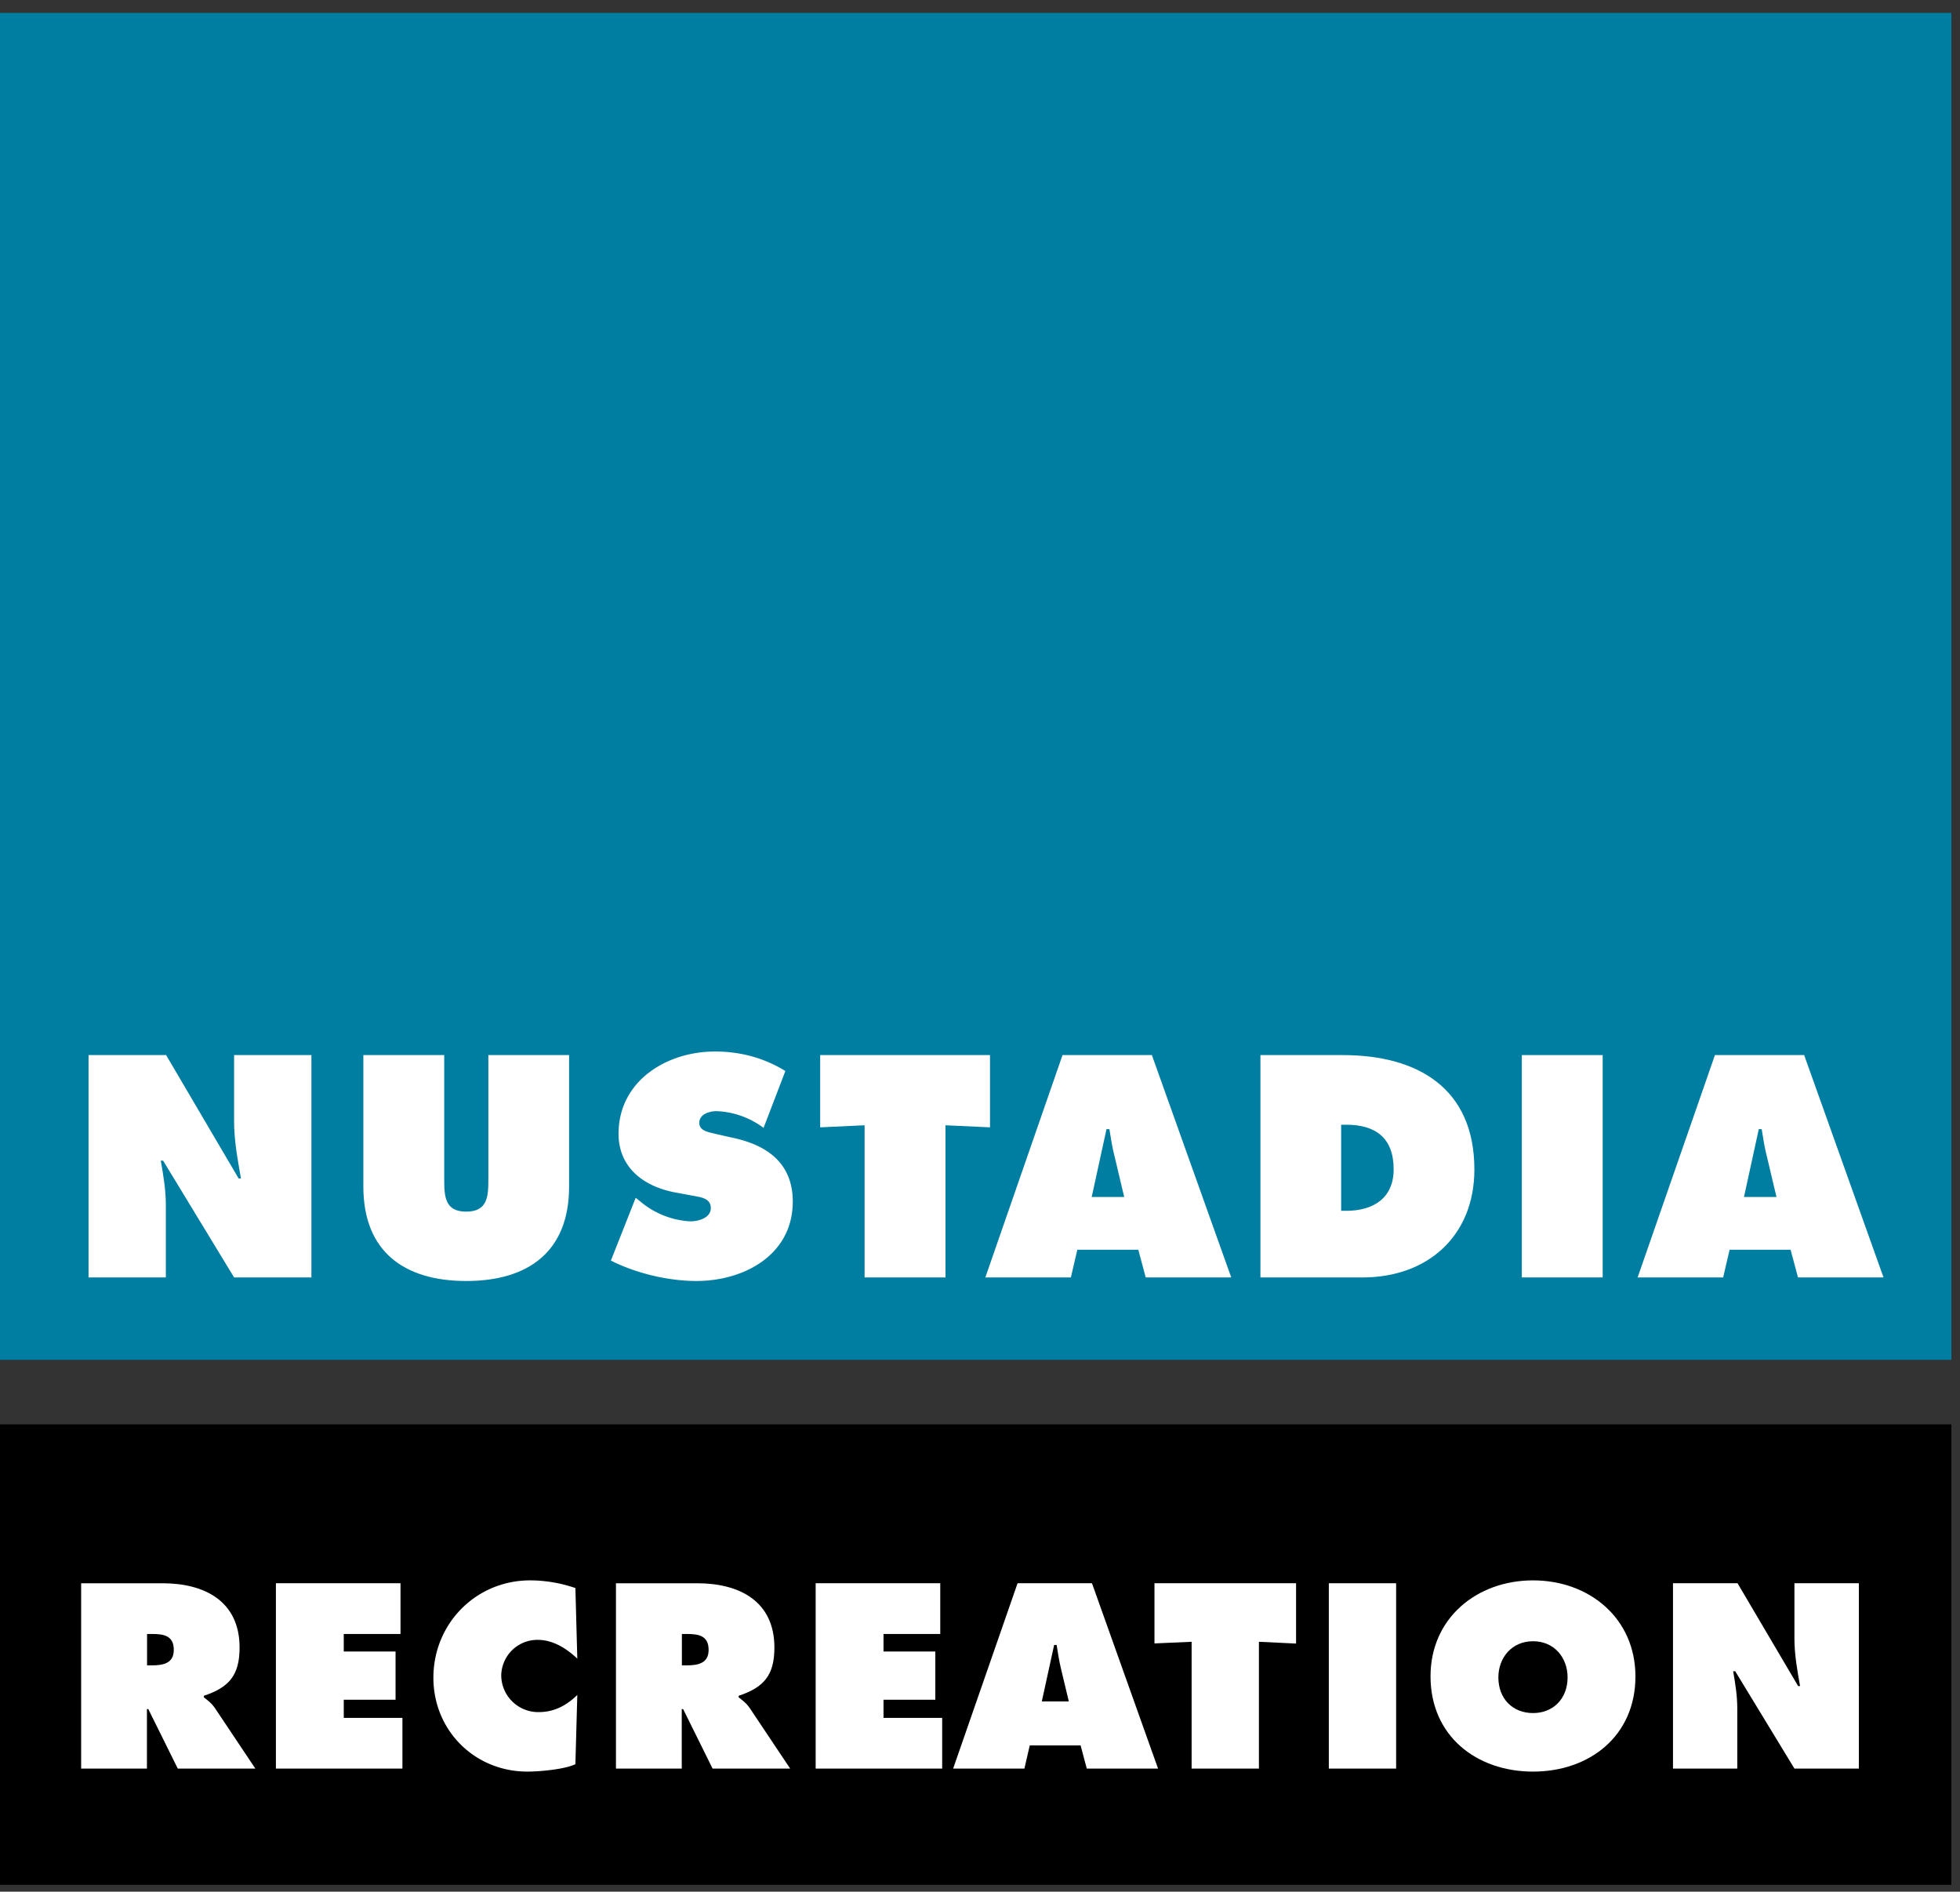 <svg xmlns="http://www.w3.org/2000/svg" xmlns:xlink="http://www.w3.org/1999/xlink" width="143" height="138" viewBox="0 0 143 138"><rect x="0" y="0" width="143" height="138" fill="#333333" stroke="none"/><title>Nustadia Recreation Inc.</title><desc>Delivering safe and sustainable recreation to communities</desc><defs><path id="wh6qa" d="M130 111.2h142.37V12.94H130z"/><path id="wh6qb" d="M130 149.5h142.37v-33.59H130z"/><path id="wh6qc" d="M136.46 88.97h5.66l5.29 9h.17c-.24-1.37-.5-2.76-.5-4.14v-4.86h5.64v16.22h-5.64l-5.18-8.52h-.17c.2 1.12.37 2.17.37 3.25v5.27h-5.64z"/><path id="wh6qd" d="M171.52 88.97v9.6c0 4.73-2.97 6.88-7.5 6.88-4.54 0-7.51-2.15-7.51-6.89v-9.59h5.9V98c0 1.27.04 2.39 1.6 2.39 1.58 0 1.62-1.12 1.62-2.39v-9.03z"/><path id="wh6qe" d="M176.38 99.38l.3.24a6.18 6.18 0 0 0 3.68 1.48c.58 0 1.5-.24 1.5-.97s-.77-.8-1.31-.9l-1.18-.22c-2.3-.4-4.24-1.76-4.24-4.3 0-3.85 3.5-6 7.03-6 1.85 0 3.55.45 5.14 1.42l-1.59 4.15a6.12 6.12 0 0 0-3.42-1.22c-.51 0-1.27.2-1.27.86 0 .6.73.68 1.19.8l1.33.3c2.5.55 4.3 1.89 4.3 4.64 0 3.87-3.53 5.79-7.03 5.79-2.05 0-4.41-.56-6.24-1.49z"/><path id="wh6qf" d="M189.84 88.97h12.39v5.27l-3.25-.15v11.1h-5.9v-11.1l-3.24.15z"/><path id="wh6qg" d="M209.65 99.32l1.08-4.95h.21c.11.69.22 1.4.4 2.08l.68 2.87zm-1.05 3.85h4.45l.54 2.02h6.24l-5.79-16.22h-6.52l-5.63 16.22h6.24z"/><path id="wh6qh" d="M227.85 94.05h.37c2.15 0 3.46.97 3.46 3.25 0 2.12-1.5 3.03-3.46 3.03h-.37zm-5.89 11.14h7.46c4.76 0 8.15-3.05 8.15-7.87 0-5.96-4.17-8.35-9.6-8.35h-6.01z"/><path id="wh6qi" d="M241.03 105.19h5.9V88.97h-5.9z"/><path id="wh6qj" d="M257.24 99.32l1.08-4.95h.21c.11.69.22 1.4.4 2.08l.68 2.87zm-1.05 3.85h4.45l.54 2.02h6.24l-5.79-16.22h-6.51l-5.64 16.22h6.24z"/><path id="wh6qk" d="M140.73 131.2h.37c.84 0 1.58.12 1.58 1.16 0 1-.8 1.13-1.61 1.13h-.34zm-4.81 9.82h4.8v-4.34h.1l2.15 4.34h5.66l-2.94-4.4c-.27-.4-.57-.6-.82-.8v-.11c1.82-.61 2.61-1.47 2.61-3.52 0-3.4-2.58-4.69-5.62-4.69h-5.94z"/><path id="wh6ql" d="M150.13 127.5h9.09v3.7h-4.14v1.28h3.78V136h-3.78v1.32h4.28v3.7h-9.23z"/><path id="wh6qm" d="M172.12 133c-.78-.74-1.77-1.37-2.88-1.37a2.64 2.64 0 0 0-2.67 2.64 2.7 2.7 0 0 0 2.74 2.63c1.13 0 2.03-.49 2.81-1.25l-.14 5.05c-.79.38-2.62.54-3.5.54-3.85 0-6.86-3-6.86-6.85 0-3.94 3.1-7.1 7.06-7.1 1.11 0 2.26.2 3.3.56z"/><path id="wh6qn" d="M179.75 131.2h.37c.84 0 1.58.12 1.58 1.16 0 1-.8 1.13-1.61 1.13h-.34zm-4.81 9.82h4.8v-4.34h.1l2.15 4.34h5.66l-2.94-4.4c-.27-.4-.57-.6-.82-.8v-.11c1.82-.61 2.61-1.47 2.61-3.52 0-3.4-2.58-4.69-5.63-4.69h-5.93z"/><path id="wh6qo" d="M189.51 127.5h9.09v3.7h-4.14v1.28h3.78V136h-3.78v1.32h4.28v3.7h-9.23z"/><path id="wh6qp" d="M206.01 136.12l.9-4.12h.18c.09.57.18 1.16.32 1.74l.57 2.38zm-.88 3.21h3.71l.45 1.69h5.2l-4.82-13.52h-5.43l-4.7 13.52h5.2z"/><path id="wh6qq" d="M214.23 127.5h10.33v4.4l-2.71-.13v9.25h-4.91v-9.25l-2.71.12z"/><path id="wh6qr" d="M226.95 141.02h4.91V127.5h-4.91z"/><path id="wh6qs" d="M239.32 134.37c0-1.43.97-2.64 2.53-2.64 1.55 0 2.52 1.2 2.52 2.64 0 1.54-1.04 2.6-2.52 2.6-1.5 0-2.53-1.06-2.53-2.6zm10-.07c0-4.25-3.37-7.01-7.47-7.01-4.11 0-7.48 2.76-7.48 7 0 4.35 3.35 6.95 7.48 6.95 4.12 0 7.47-2.6 7.47-6.94z"/><path id="wh6qt" d="M252.06 127.5h4.71l4.42 7.5h.14c-.2-1.13-.41-2.3-.41-3.45v-4.05h4.7v13.52h-4.7l-4.32-7.1h-.15c.16.93.3 1.8.3 2.7v4.4h-4.69z"/></defs><g><g transform="translate(-130 -12)"><g><use fill="#007ea2" xlink:href="#wh6qa"/></g><g><use xlink:href="#wh6qb"/></g><g><use fill="#fff" xlink:href="#wh6qc"/></g><g><use fill="#fff" xlink:href="#wh6qd"/></g><g><use fill="#fff" xlink:href="#wh6qe"/></g><g><use fill="#fff" xlink:href="#wh6qf"/></g><g><use fill="#fff" xlink:href="#wh6qg"/></g><g><use fill="#fff" xlink:href="#wh6qh"/></g><g><use fill="#fff" xlink:href="#wh6qi"/></g><g><use fill="#fff" xlink:href="#wh6qj"/></g><g><use fill="#fff" xlink:href="#wh6qk"/></g><g><use fill="#fff" xlink:href="#wh6ql"/></g><g><use fill="#fff" xlink:href="#wh6qm"/></g><g><use fill="#fff" xlink:href="#wh6qn"/></g><g><use fill="#fff" xlink:href="#wh6qo"/></g><g><use fill="#fff" xlink:href="#wh6qp"/></g><g><use fill="#fff" xlink:href="#wh6qq"/></g><g><use fill="#fff" xlink:href="#wh6qr"/></g><g><use fill="#fff" xlink:href="#wh6qs"/></g><g><use fill="#fff" xlink:href="#wh6qt"/></g></g></g></svg>